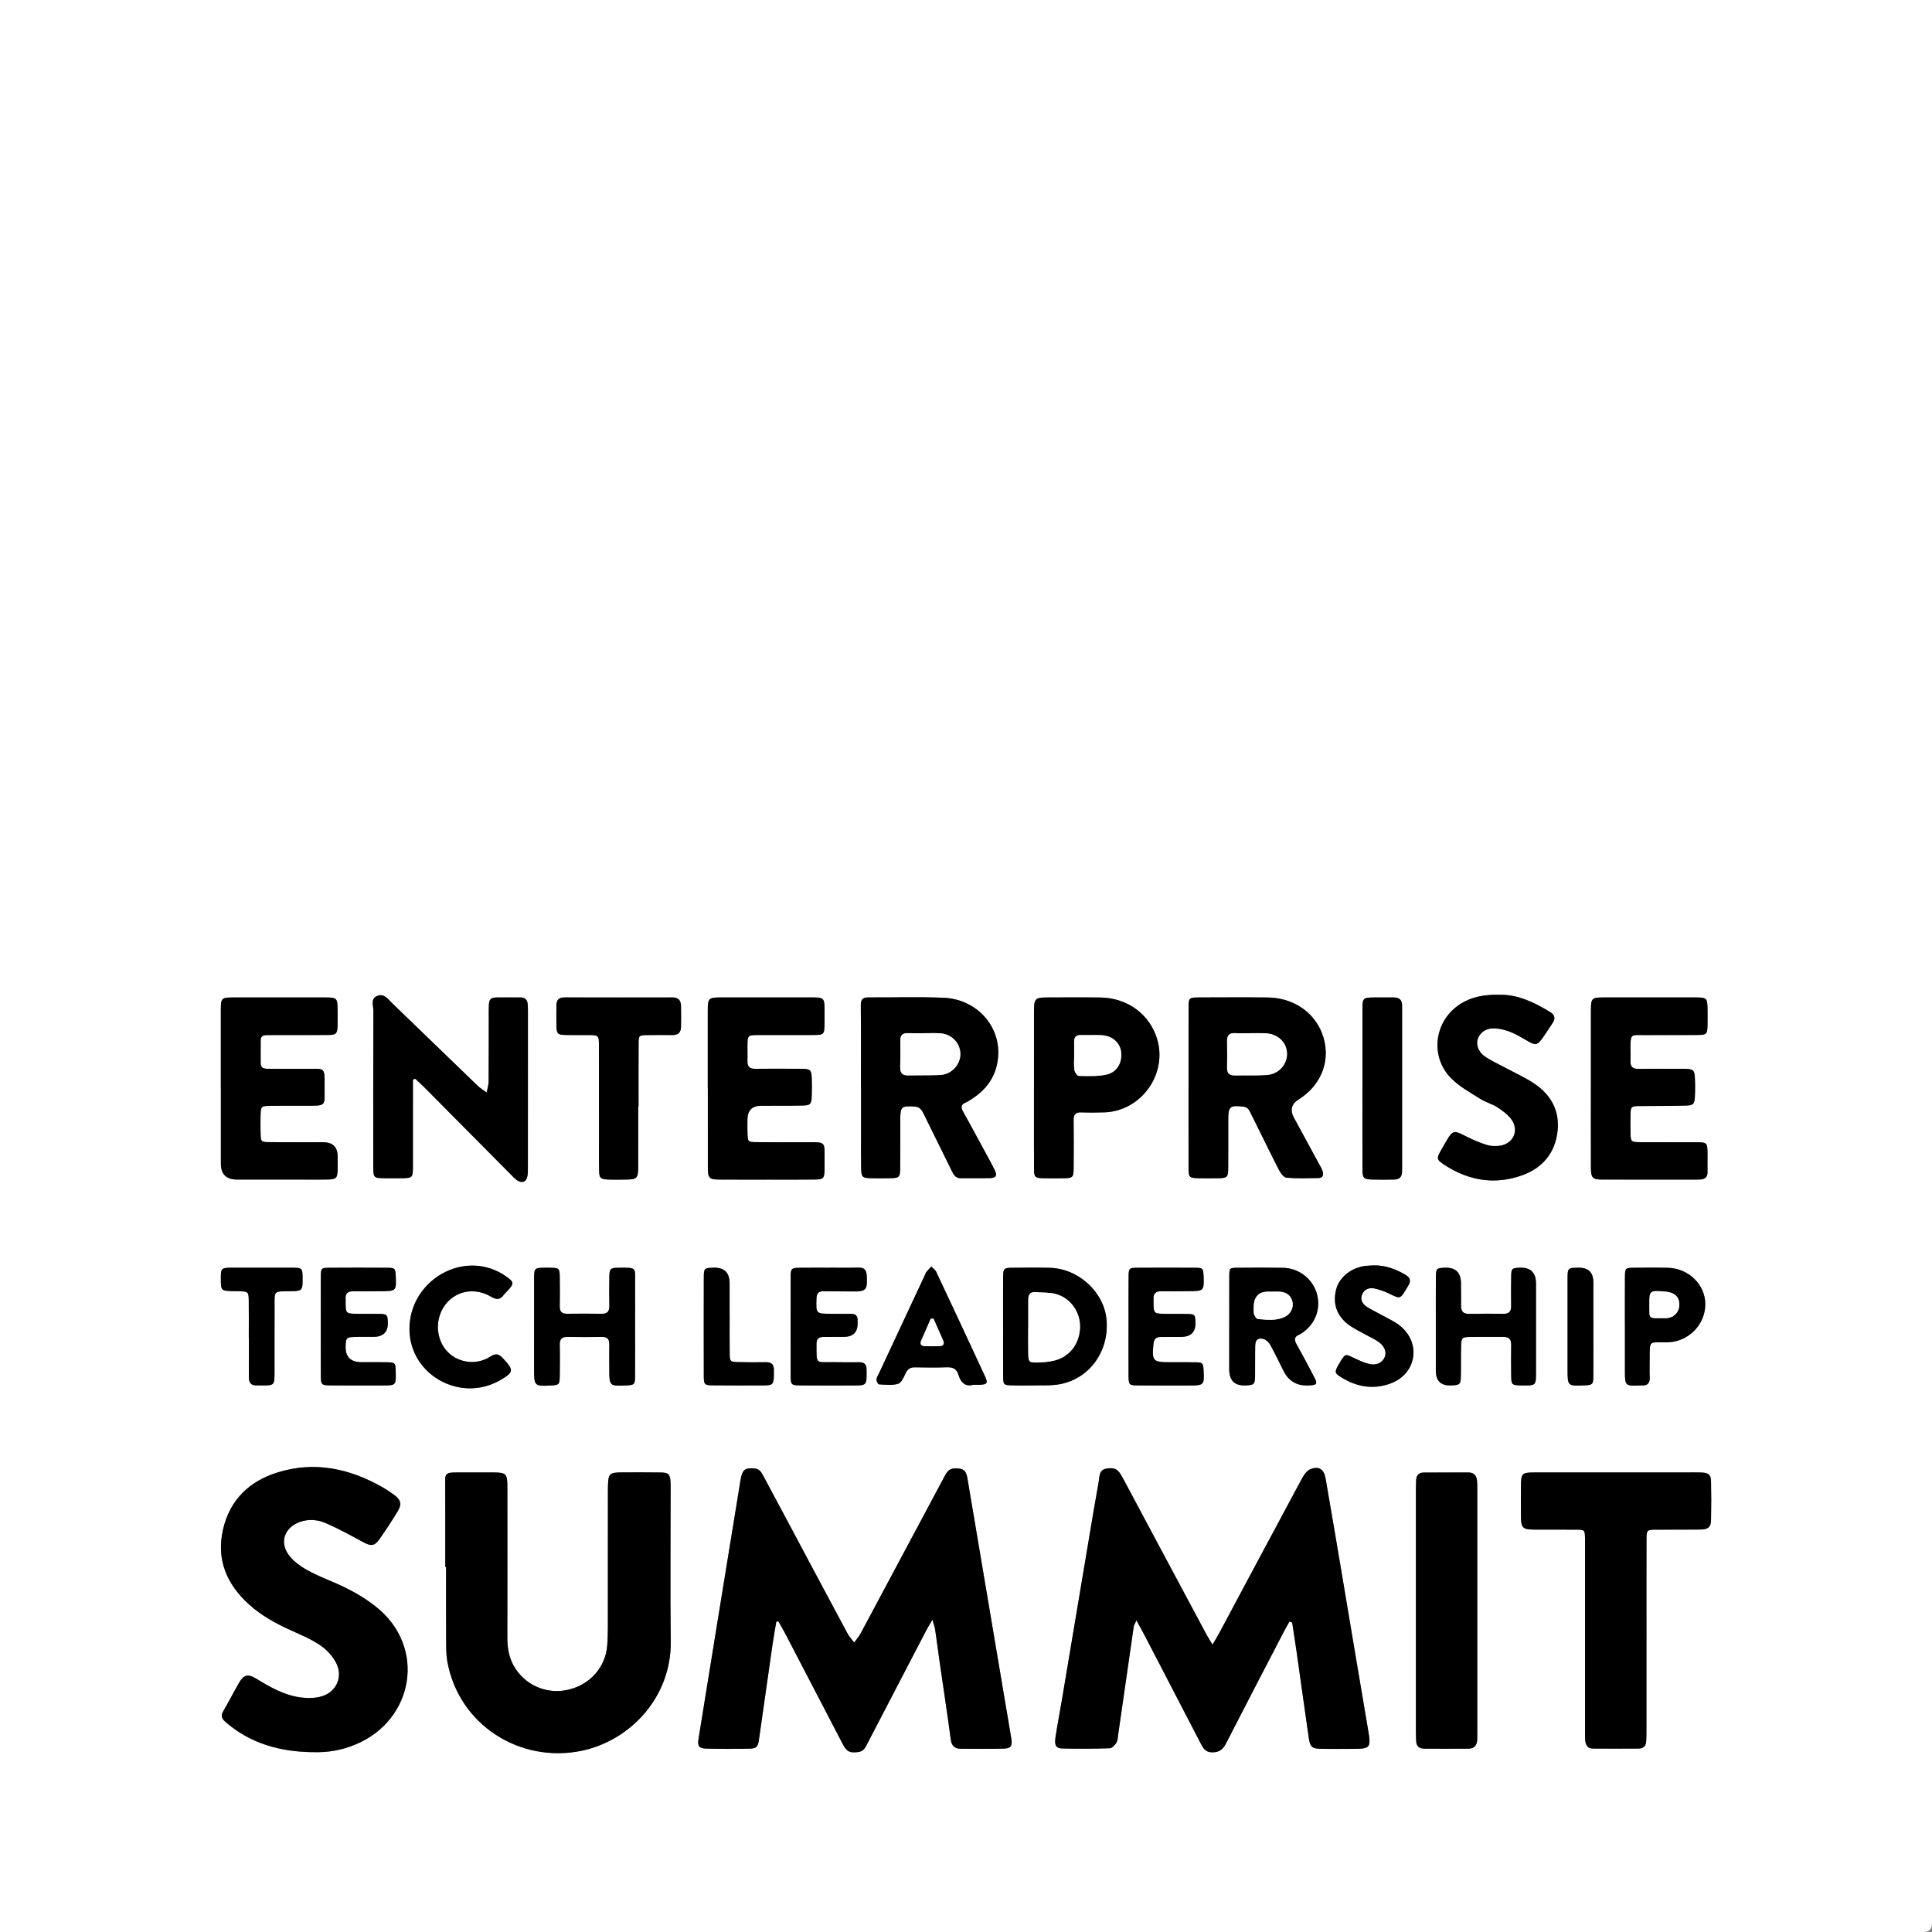 <?xml version="1.0" encoding="UTF-8"?>
<svg xmlns="http://www.w3.org/2000/svg" id="Layer_1" data-name="Layer 1" viewBox="0 0 1000 1000">
  <rect x="0" y="0" width="1000" height="1000" fill="#808080" stroke="none"/>
  <defs>
    <style>
      .cls-1, .cls-2 {
        stroke-width: 0px;
      }

      .cls-2 {
        fill: #fff;
      }
    </style>
  </defs>
  <path class="cls-2" d="M0,1000V0h1000v995.5q0,4.5-4.5,4.5H0ZM667.4,839.34c.48.15.96.29,1.45.44.79,5.24,1.61,10.48,2.36,15.73,2.08,14.66,4.1,29.34,6.22,44,.69,4.76,1.7,5.61,6.52,5.69,5.5.09,11,.02,16.5.01,8.86-.02,9.25-.65,7.73-9.57-4.53-26.57-8.94-53.16-13.42-79.74-2.85-16.9-5.68-33.8-8.64-50.69-.83-4.74-3.39-6.43-7.73-4.81-1.74.65-3.3,2.67-4.25,4.44-14.45,26.84-28.78,53.74-43.15,80.62-.92,1.72-1.97,3.38-3.39,5.79-1.32-2.19-2.28-3.67-3.11-5.22-6.15-11.44-12.27-22.9-18.39-34.36-8.32-15.57-16.63-31.15-24.95-46.72-2.46-4.6-3.97-5.39-8.12-4.86-4.31.55-3.83,4.11-4.33,6.85-1.9,10.48-3.63,20.99-5.39,31.49-4.52,26.92-9.02,53.83-13.54,80.75-1.1,6.56-2.36,13.1-3.39,19.67-.7,4.47.1,6.07,3.53,6.16,8.16.2,16.33.16,24.48-.11,1.21-.04,2.7-1.61,3.45-2.84.73-1.2.73-2.87.95-4.34,2.68-18.61,5.34-37.23,8.05-55.83.12-.83.69-1.59,1.4-3.16,1.66,3.03,2.96,5.31,4.18,7.64,9.68,18.62,19.33,37.25,29,55.88,1.23,2.38,2.34,4.61,5.73,4.74,3.69.14,5.76-1.29,7.41-4.52,9.71-18.98,19.57-37.88,29.39-56.8,1.11-2.13,2.31-4.22,3.47-6.33ZM482.62,838.34c.68,2.47,1.2,3.84,1.41,5.25.79,5.27,1.44,10.55,2.2,15.82,1.97,13.67,4.05,27.32,5.89,41.01.45,3.34,2.06,4.72,5.2,4.73,7.33.01,14.67.13,21.99-.06,3.9-.1,4.73-1.3,4.14-5.06-.96-6.08-2.03-12.14-3.06-18.21-4.9-29.04-9.79-58.08-14.69-87.13-1.66-9.84-3.3-19.69-4.98-29.53-.73-4.25-2.17-5.17-6.46-5.12-3.4.04-4.47,2.41-5.72,4.76-14.35,26.88-28.69,53.78-43.08,80.64-.91,1.69-2.22,3.17-3.34,4.74-1.15-1.54-2.53-2.95-3.43-4.63-10.63-19.81-21.19-39.66-31.78-59.5-3.92-7.35-7.84-14.69-11.78-22.03-1.02-1.91-1.96-3.74-4.64-3.96-5.07-.43-6.35.65-7.28,6.43-3.85,23.82-7.75,47.62-11.62,71.44-3.36,20.69-6.73,41.39-10.05,62.09-.61,3.78.24,4.96,4.14,5.06,7.33.19,14.66.18,21.99.03,3.88-.08,4.6-.87,5.14-4.64,2.37-16.47,4.68-32.95,7.05-49.42.56-3.9,1.29-7.78,1.94-11.66l1.04-.19c1.12,1.97,2.32,3.9,3.36,5.91,10.01,19.2,19.97,38.42,29.98,57.61,2.11,4.04,3.66,4.66,7.98,4.14,3.09-.37,3.93-2.79,5.06-4.96,10.01-19.2,19.98-38.41,29.98-57.61.89-1.72,1.91-3.36,3.4-5.95ZM230.47,811c.14,0,.27,0,.41,0,0,12.66-.04,25.33.03,37.99.02,3.66-.02,7.38.62,10.96,5.9,32.91,37.64,52.72,69.21,46.31,25.54-5.18,46.8-27.94,46.43-56.64-.34-26.66-.06-53.32-.06-79.98,0-.83,0-1.67-.05-2.5-.29-4.14-.97-4.91-5.17-4.98-6.66-.1-13.33-.05-20-.04-6.47.02-7.05.61-7.22,7.12-.05,1.83-.03,3.67-.03,5.5,0,22.5.01,44.99-.02,67.49,0,3.16-.08,6.34-.33,9.49-.88,11.01-8.51,19.87-19.46,22.71-10.81,2.81-21.86-1.42-27.97-10.62-3.26-4.91-4.29-10.33-4.27-16.14.07-26.16.04-52.32.01-78.49,0-6.23-.77-6.99-6.81-7.03-6.33-.04-12.66-.02-19,0-1.17,0-2.34,0-3.49.12-1.92.21-2.88,1.16-2.87,3.28.06,15.15.03,30.3.03,45.46ZM161.64,906.91c7.79.35,15.27-.98,22.45-3.97,30.13-12.58,36.84-50.5,10.4-71.35-6.73-5.31-14.15-9.32-22-12.65-4.74-2.02-9.55-3.98-14.02-6.51-3.12-1.77-6.18-4.08-8.46-6.82-5.67-6.84-3.06-14.92,5.3-17.86,4.7-1.66,9.38-1.1,13.65.78,6.52,2.87,12.79,6.32,19.06,9.72,3.78,2.06,5.74,2.13,8.15-1.24,3.49-4.87,6.74-9.91,9.84-15.04,2.04-3.38,1.38-5.64-1.93-8.12-2-1.49-4.09-2.88-6.26-4.11-17.07-9.68-35.07-13.52-54.23-7.56-14.75,4.59-24.74,14.37-28.19,29.65-3.53,15.62,2.05,28.44,13.74,38.88,6.4,5.72,13.83,9.76,21.62,13.26,5.15,2.31,10.44,4.55,15.06,7.7,3.29,2.24,6.36,5.56,8.17,9.1,3.63,7.09.21,14.95-7.39,17.25-3.5,1.06-7.58,1.08-11.26.57-8.39-1.18-15.65-5.36-22.79-9.72-4.28-2.61-6.45-2-8.94,2.35-2.73,4.77-5.23,9.67-8,14.41-1.46,2.5-.94,3.91,1.27,5.82,12.9,11.16,28.15,15.23,44.75,15.5ZM852.19,848.28h.02c0-17.15-.04-34.3.02-51.45.02-4.94.21-5.06,5.06-5.08,7.66-.05,15.32.05,22.98-.06,3.91-.06,5.28-1.29,5.36-4.99.15-6.66.15-13.32,0-19.98-.08-3.34-1.28-4.39-4.64-4.53-3.16-.13-6.33-.05-9.49-.05-25.81,0-51.61-.01-77.42,0-6.27,0-6.79.56-6.83,6.91-.03,5.33-.04,10.66,0,15.98.04,5.74.95,6.66,6.7,6.69,7.33.04,14.65-.03,21.98.04,4.35.04,4.37.12,4.49,4.54.04,1.33.01,2.66.01,4,0,31.97,0,63.93,0,95.9,0,1.66-.04,3.34.14,4.99.25,2.2,1.37,3.84,3.8,3.86,7.99.06,15.98.06,23.97,0,2.4-.02,3.6-1.49,3.73-3.83.09-1.66.12-3.33.13-4.99,0-15.98,0-31.97,0-47.95ZM213.74,558.78c.38-.14.76-.28,1.14-.43,1.53,1.43,3.1,2.81,4.58,4.29,14.9,15,29.78,30.03,44.68,45.03,1.17,1.18,2.31,2.46,3.68,3.35,2.47,1.6,4.62.65,5.14-2.22.29-1.62.25-3.32.26-4.98.02-26.64.02-53.28.02-79.93,0-1.33,0-2.67-.1-3.99-.18-2.33-1.31-3.69-3.83-3.62-1.5.04-3-.03-4.5-.01-13.06.18-11.77-1.89-11.84,11.59-.05,10.66.03,21.31-.07,31.97-.02,1.88-.67,3.75-1.03,5.63-1.55-1.14-3.25-2.13-4.63-3.45-14.76-14.2-29.46-28.46-44.2-42.68-2.22-2.14-4.26-5.39-7.94-3.8-3.42,1.48-1.84,5.01-1.85,7.6-.11,26.31-.07,52.62-.07,78.93,0,.67,0,1.33,0,2,.07,5.49.27,5.71,5.55,5.79,3,.04,5.99.03,8.99,0,5.71-.05,5.98-.28,5.99-5.89.03-13.32.01-26.64.01-39.96,0-1.74,0-3.48,0-5.22ZM615.19,562.53c0,1,0,2,0,3,0,12.98-.03,25.97.02,38.95.02,5.01.36,5.3,5.46,5.38,3.33.05,6.66.06,9.99,0,4.59-.09,5.04-.53,5.07-5.3.05-8.32.01-16.64.02-24.97,0-6.93.9-7.59,7.79-6.8,2.57.3,3.19,2.12,4.05,3.84,4.82,9.68,9.53,19.41,14.46,29.03.82,1.61,2.47,3.8,3.88,3.92,5.45.47,10.97.25,16.46.18,2.26-.03,2.83-1.56,2.25-3.46-.38-1.25-1.1-2.41-1.74-3.58-4.36-8.04-8.74-16.08-13.11-24.12q-3.27-6.01,2.43-9.56c12.23-7.62,17.06-21.25,12.09-34.16-4.32-11.24-15.1-18.44-28.22-18.59-11.82-.13-23.64-.05-35.45-.02-5.21.02-5.41.21-5.42,5.31-.03,13.65,0,27.3-.01,40.95ZM445.62,562.51h.06c0,7.83,0,15.66,0,23.48,0,6.33-.07,12.66.06,18.99.09,4.29.7,4.78,5.06,4.87,3.33.07,6.66.07,9.99,0,4.67-.09,5.1-.48,5.15-5.23.08-8.33.01-16.66.04-24.98.02-6.9.6-7.29,7.42-6.9,2.73.15,3.71,1.79,4.68,3.77,4.78,9.71,9.54,19.42,14.35,29.12,1.03,2.07,1.96,4.27,4.94,4.22,5-.08,10,.1,14.99-.07,3.22-.11,3.91-1.26,2.52-4.1-1.97-4.03-4.19-7.95-6.33-11.9-3.33-6.15-6.63-12.31-10.06-18.41-1.21-2.16-1.2-3.65,1.32-4.7,1.22-.51,2.33-1.28,3.45-2.01,8.37-5.47,13.17-13.14,13.44-23.2.41-15.46-11.92-28.35-28.3-29.02-12.97-.53-25.98-.11-38.97-.18-3.05-.02-3.91,1.28-3.88,4.28.15,13.99.07,27.98.07,41.97ZM732.87,833.62c0,20.65,0,41.3,0,61.95,0,1.83.06,3.66.12,5.49.09,2.62,1.5,4.02,4.08,4.03,7.66.05,15.32.04,22.98,0,3.1-.01,4.46-1.82,4.55-4.77.03-1,.03-2,.03-3,0-42.3,0-84.6,0-126.9,0-1.33.02-2.67-.12-3.99-.27-2.66-1.53-4.3-4.47-4.29-7.66.04-15.32,0-22.98.02-2.63,0-3.99,1.37-4.07,4-.05,1.83-.12,3.66-.12,5.49,0,20.65,0,41.3,0,61.95ZM823.45,563.15c0,13.82-.03,27.64.02,41.46.02,5.01.89,5.92,5.77,5.93,16.32.05,32.63.02,48.95.02.67,0,1.33-.01,2-.06,2.34-.18,3.67-1.28,3.62-3.8-.05-3,.03-5.99.01-8.99-.03-6.45-.04-6.47-6.36-6.48-9.49-.02-18.98.03-28.47-.03-4.84-.03-4.95-.2-5.04-5.14-.05-2.66-.03-5.33,0-7.99.05-5.57.06-5.55,5.54-5.58,7.66-.05,15.32-.04,22.97-.23,4.01-.1,4.64-.77,4.82-4.73.15-3.32.16-6.67-.03-9.98-.21-3.6-.93-4.15-4.65-4.31-1.33-.06-2.66-.02-4-.02-6.83,0-13.65-.08-20.48.04-2.97.05-4.32-1.1-4.18-4.09.09-1.99,0-3.99,0-5.99,0-8.41.1-7.39,7.26-7.42,9.16-.05,18.31.03,27.47-.04,4.69-.03,5.05-.46,5.15-5.21.06-2.66.03-5.33,0-7.99-.05-5.9-.34-6.23-6.25-6.24-15.82-.03-31.63-.02-47.45,0-6.28,0-6.65.4-6.66,6.92-.02,13.32,0,26.64,0,39.96ZM366.35,563.2c0,13.82-.03,27.65.01,41.47.02,5.06.75,5.81,5.77,5.85,8.66.07,17.32.03,25.98.03,7.83,0,15.66.06,23.48-.04,4.65-.06,5.08-.6,5.17-5.25.03-1.5.01-3,0-4.5-.04-10.1.91-9.59-9.35-9.56-8.66.03-17.32.04-25.98-.04-4.27-.04-4.44-.28-4.57-4.6-.07-2.33-.03-4.66-.02-7q.02-7.18,7.06-7.24c7.16-.04,14.33.04,21.49-.11,4.03-.08,4.58-.72,4.73-4.75.12-3.16.12-6.33,0-9.49-.16-4.24-.69-4.66-5.14-4.78-1.33-.03-2.66,0-4-.01-6.66,0-13.33-.09-19.99.02-3.01.05-4.26-1.18-4.14-4.14.1-2.49-.02-5,0-7.49.05-5.81.06-5.84,5.81-5.85,9.33-.02,18.65,0,27.98-.02,5.94-.02,6.06-.16,6.1-6.28.02-2.33.02-4.66,0-7-.05-5.8-.39-6.16-6.31-6.17-15.66-.02-31.31-.02-46.97,0-6.79,0-7.14.33-7.15,6.96-.02,13.32,0,26.65,0,39.97ZM114.31,563.39c0,12.99,0,25.98,0,38.97q0,8.18,8.44,8.19c11.49,0,22.98,0,34.47,0,4.16,0,8.33.08,12.49-.03,4.29-.11,4.92-.8,5.02-4.96.06-2.33.02-4.66.01-6.99q0-7.34-7.57-7.35c-9.33,0-18.65.04-27.98-.04-3.96-.03-4.22-.34-4.33-4.3-.09-3.33-.09-6.66,0-9.99.11-4.13.35-4.42,4.71-4.5,5.99-.12,11.99-.05,17.98-.06,12.08-.01,10.31.49,10.43-10.52.11-9.77-.08-8.51-8.8-8.57-6.83-.05-13.66-.02-20.48-.02-1.98,0-3.77-.3-3.79-2.84-.03-3.99-.01-7.99,0-11.99.01-1.91,1.16-2.6,2.91-2.6,1.33,0,2.66-.04,4-.04,9.33,0,18.65.04,27.98-.03,4.25-.03,4.8-.65,4.9-4.98.06-2.83.04-5.66,0-8.49-.06-5.53-.45-5.95-6.08-5.96-15.99-.03-31.97-.02-47.96,0-6.07,0-6.38.34-6.38,6.64-.02,13.49,0,26.98,0,40.47ZM535.19,563.19c0,3.5,0,6.99,0,10.49,0,10.49-.04,20.98.03,31.47.03,4.12.52,4.57,4.62,4.7,3.33.1,6.66.06,9.99.02,5.67-.05,5.87-.25,5.9-5.99.03-7.99.1-15.98-.02-23.97-.04-2.95.91-4.27,4-4.15,3.99.16,7.99.12,11.98-.01,18.85-.63,32.56-19.56,27.33-37.66-3.76-13-15.32-21.6-29.56-21.79-9.16-.12-18.31-.05-27.47-.02-6.15.02-6.78.66-6.79,6.95-.03,13.32,0,26.64-.01,39.96ZM776.11,514.9c-7.81-.11-13.35,1.05-18.26,3.64-15.1,7.95-18.62,27.65-6.61,39.72,4.25,4.27,9.83,7.27,14.99,10.55,2.79,1.77,6.17,2.61,8.93,4.42,2.73,1.79,5.57,3.88,7.37,6.51,3.88,5.68.52,12.49-6.34,13.33-2.26.28-4.75.18-6.89-.51-3.77-1.22-7.47-2.8-10.99-4.63-5.71-2.97-6.44-2.88-9.74,2.79-.84,1.44-1.65,2.89-2.48,4.33-2.64,4.59-2.72,5.12,1.71,8.01,12.62,8.2,26.31,10.38,40.49,5.13,10.25-3.79,16.67-11.5,17.9-22.67,1.15-10.41-3.26-18.6-11.66-24.36-5.03-3.45-10.73-5.94-16.12-8.87-3.35-1.82-6.9-3.37-10-5.56-3.51-2.48-4.69-6.58-3.22-9.68,1.7-3.6,5-4.95,8.66-4.74,2.77.16,5.61.88,8.19,1.94,3.21,1.32,6.2,3.19,9.24,4.92,3.29,1.87,4.39,1.81,6.67-1.22,2-2.66,3.7-5.53,5.59-8.27,1.65-2.4,1.34-4.27-1.19-5.83-8.33-5.12-17-9.17-26.23-8.92ZM330.34,572.71c.06,0,.13,0,.19,0,0-10.82-.04-21.64.02-32.46.03-4.36.16-4.43,4.55-4.5,4.33-.07,8.66-.07,12.99-.02,2.9.04,4.37-1.36,4.42-4.19.06-3.66.07-7.33-.01-10.99-.06-2.74-1.38-4.3-4.34-4.29-18.65.03-37.29.04-55.94-.01-2.99,0-4.23,1.38-4.21,4.25.03,3.5-.09,6.99.01,10.49.12,4.07.68,4.62,4.68,4.71,3.83.09,7.66,0,11.49.03,5.78.03,5.83.04,5.84,5.84.03,16.32.02,32.63.03,48.95,0,5.16-.07,10.32.05,15.48.08,3.71.71,4.33,4.42,4.5,3.16.14,6.33.08,9.49.04,5.62-.07,6.28-.67,6.32-6.38.07-10.49.02-20.98.02-31.47ZM519.2,686.71c0,8.65-.05,17.3.02,25.95.03,3.96.35,4.26,4.28,4.39,3.66.12,7.32.12,10.98.03,4.82-.12,9.75.24,14.42-.7,15.31-3.06,25.24-17.22,23.83-33.28-1.26-14.36-14.52-26.54-29.42-26.9-6.32-.15-12.64-.08-18.97-.03-4.86.04-5.11.28-5.14,5.07-.05,8.48-.01,16.97,0,25.45ZM328.73,686.88c0-7.33.04-14.66-.01-22-.07-9.04,1.46-8.81-9.04-8.68-3.72.05-4.21.61-4.28,4.48-.09,5-.13,10,0,15,.07,2.87-.82,4.38-3.94,4.33-6-.1-12-.08-18-.01-2.81.03-3.79-1.27-3.73-3.98.12-4.83.05-9.66.01-14.5-.04-5.16-.18-5.27-5.38-5.35-.67-.01-1.33,0-2,0-5.75.05-5.9.14-5.91,5.89-.03,15.5-.02,30.99-.02,46.49,0,8.86.21,9.07,8.87,8.56,4.09-.24,4.38-.5,4.43-4.84.06-5.33.13-10.67-.01-16-.08-2.91.87-4.34,3.95-4.29,6,.1,12,.09,18,0,2.88-.04,3.76,1.35,3.7,4-.09,4.33,0,8.66,0,13,0,8.38.19,8.55,8.79,8.12,4.16-.21,4.52-.49,4.55-4.72.06-8.5.02-17,.02-25.5ZM705.19,563c0,14.17-.03,28.33.02,42.5.02,4.25.7,4.93,4.94,5.05,3.83.11,7.67.05,11.5,0,2.58-.04,4.03-1.33,4.05-4.01,0-1,.03-2,.03-3,0-26.83,0-53.66,0-80.49,0-.83-.02-1.67-.01-2.5.03-2.9-1.42-4.27-4.3-4.25-3.5.02-7-.04-10.5,0-5.29.06-5.7.44-5.72,5.72-.04,13.67-.01,27.33,0,41ZM636.26,686.34c0,7.5,0,15,0,22.5q0,8.62,8.54,8.24c4.36-.19,4.77-.56,4.83-5.03.07-5.17-.05-10.33.07-15.5.07-3.13,1.48-4.32,4.43-3.45,1.35.4,2.7,1.8,3.42,3.1,2.42,4.37,4.57,8.88,6.8,13.35q3.95,7.92,12.87,7.55c.33-.01.67,0,1-.03,3.39-.32,3.78-.9,2.16-4.03-2.99-5.77-6.03-11.51-9.22-17.17-1.31-2.33-1.4-3.98,1.35-5.09.61-.25,1.17-.65,1.71-1.03,6.89-4.82,9.7-12.9,7.22-20.71-2.35-7.39-9.33-12.69-17.3-12.83-7.83-.14-15.67-.1-23.5-.03-4.28.04-4.34.14-4.36,4.65-.04,8.5-.01,17-.01,25.5ZM743.18,686.03c0,7.83,0,15.66,0,23.48q0,7.78,7.68,7.58c4.8-.13,5.18-.42,5.28-5.1.1-5.16-.03-10.33.12-15.49.11-3.97.55-4.41,4.3-4.48,5.83-.11,11.66.03,17.49-.05,2.97-.04,4.19,1.26,4.13,4.21-.1,5.33-.06,10.66.01,15.99.06,4.54.31,4.75,4.81,4.93.5.02,1,.01,1.5.02,6.33.01,6.52-.13,6.53-6.31.02-15.49,0-30.98,0-46.47q0-8.57-8.54-8.17c-3.91.18-4.23.42-4.3,4.37-.09,5.16-.1,10.33-.03,15.49.04,2.7-1.05,4.01-3.82,3.99-6-.04-11.99-.08-17.99.03-3.06.06-4.16-1.39-4.12-4.24.04-3.83-.02-7.66-.03-11.49q-.02-8.38-8.14-8.15c-4.48.13-4.82.39-4.85,4.88-.06,8.33-.02,16.66-.02,24.98ZM429.34,656.16c-5.16,0-10.32-.06-15.48.02-4.19.07-4.58.42-4.59,4.63-.05,17.14-.05,34.28,0,51.42.01,4.44.33,4.79,4.91,4.84,9.49.09,18.97.07,28.46.03,5.6-.02,5.92-.41,5.93-5.98,0-.83-.03-1.66-.03-2.5,0-2.5-1.3-3.56-3.76-3.54-4.49.04-8.99.04-13.48-.04-9.28-.15-8.67,1.56-8.65-9.55,0-2.63,1.28-3.53,3.69-3.51,3.49.02,6.99-.02,10.48-.04q7.41-.03,7.09-7.58c-.01-.33-.04-.67-.02-1,.1-2.3-1.02-3.33-3.3-3.32-3.49.03-6.99-.03-10.48-.04-7.8-.03-7.72-.06-7.49-7.77.08-2.74,1.01-3.95,3.76-3.9,4.82.09,9.65.03,14.48.11,7.54.12,8.22-.67,7.78-8.27-.17-2.96-1.34-4.15-4.29-4.07-4.99.12-9.98.03-14.98.04ZM584.13,686.72c0,8.5-.04,16.99.02,25.49.03,4.55.27,4.81,4.86,4.86,8.83.09,17.66.05,26.49.04,7.71,0,7.91-.24,7.47-7.84-.22-3.87-.4-4.1-4.5-4.17-4.33-.08-8.66-.03-13-.03-8.73,0-9.27-.68-8.43-9.43.24-2.45,1.19-3.67,3.69-3.65,3.5.02,7-.03,10.5-.03q7.87-.02,7.55-7.65c-.16-3.9-.33-4.14-4.41-4.24-4.16-.1-8.33.03-12.49-.07-4.36-.1-4.71-.53-4.82-5.02-.02-.83.07-1.67.01-2.5-.2-3,1.25-4.2,4.17-4.16,4.83.07,9.66,0,14.49-.04,7.33-.04,7.56-.29,7.25-7.68-.18-4.2-.32-4.42-4.72-4.44-9.83-.05-19.66-.05-29.49.01-4.33.03-4.56.24-4.6,4.53-.08,8.66-.02,17.33-.03,25.99ZM166.04,686.4c0,8.5-.04,16.99.02,25.49.03,4.87.28,5.15,5.07,5.19,8.99.08,17.99.05,26.98.03,6.86-.02,6.86-.04,6.72-7.04-.09-4.78-.2-4.91-5.2-4.98-4.16-.05-8.33-.01-12.49-.02q-8.64,0-8.25-8.57c.18-3.94.46-4.33,4.3-4.48,3.33-.13,6.66-.05,9.99-.06q7.89-.03,7.55-7.68c-.17-3.83-.4-4.11-4.47-4.21-4-.09-8,.01-11.99-.05-5.09-.08-5.32-.35-5.38-5.42,0-.67.06-1.34,0-2-.27-2.95,1.01-4.3,4.01-4.25,4.83.07,9.66-.01,14.49-.03,7.68-.03,7.81-.17,7.44-7.91-.19-3.88-.4-4.2-4.43-4.22-9.99-.07-19.99-.07-29.98,0-4.16.03-4.33.23-4.36,4.72-.06,8.49-.02,16.99-.03,25.49ZM211.94,687.94c.07,23.58,26.26,38.35,46.9,26.44,7.18-4.14,7.22-5.14,1.57-11.24-2.16-2.33-3.68-2.88-6.64-.97-6.51,4.21-14.77,3.52-20.56-1.07-5.62-4.46-7.97-12.65-5.71-19.93,3.57-11.5,15.94-16.31,26.62-10.03,2.94,1.73,4.78,1.65,6.69-1.01.48-.67,1.13-1.22,1.7-1.83,3.78-4.05,3.72-4.67-.94-7.9-1.09-.76-2.25-1.44-3.43-2.05-20.86-10.58-46.27,5.7-46.2,29.58ZM503.63,716.78c1.65,0,2.65.05,3.65,0,3.65-.2,4.17-.89,2.61-4.25-8.38-18.11-16.82-36.19-25.32-54.24-.5-1.07-1.69-1.82-2.56-2.71-.86.94-1.75,1.85-2.56,2.83-.31.37-.42.9-.63,1.35-7.95,17.02-15.91,34.04-23.86,51.07-.49,1.05-1.25,2.12-1.3,3.2-.04.86.77,2.49,1.28,2.52,3.3.18,6.81.63,9.87-.27,1.69-.5,2.95-3.32,3.87-5.34,1.05-2.3,2.45-3.25,4.96-3.2,5.49.12,10.99.18,16.47-.03,3.12-.12,5.12.89,5.99,3.92,1.19,4.14,3.7,6.22,7.52,5.17ZM841.05,686.51c0,7.66,0,15.31,0,22.97,0,7.92.08,7.98,8.16,7.62.17,0,.33-.02.5-.01,2.89.16,4.31-1.02,4.18-4.08-.14-3.32-.02-6.66-.02-9.99.02-9.36-.31-8.15,7.94-8.25.5,0,1,0,1.5-.01,10.68-.34,19.31-9.11,19.34-19.65.03-10.14-8.61-18.64-19.37-18.9-5.82-.14-11.65-.08-17.48-.02-4.59.05-4.71.17-4.74,4.85-.05,8.49-.02,16.98-.02,25.47ZM711.04,654.95c-1.33.08-2.66.1-3.99.23-7.36.77-13.84,5.73-15.48,12.28-1.83,7.34.33,13.59,6.37,18.13,2.89,2.18,6.28,3.69,9.46,5.49,2.16,1.23,4.5,2.22,6.47,3.7,3.03,2.29,3.91,5.29,2.78,7.83-1.22,2.74-4.37,4.28-8.07,3.33-2.86-.73-5.62-2.02-8.3-3.31-3.82-1.84-3.96-1.89-6.28,1.75-.45.7-.88,1.41-1.28,2.14-1.99,3.63-1.99,4.19,1.57,6.4,7.91,4.92,16.45,6.38,25.31,3.19,13.52-4.87,16.22-20.82,5.08-29.88-2.67-2.17-5.94-3.59-8.97-5.3-2.74-1.55-5.63-2.86-8.27-4.56-2.28-1.46-3.53-3.76-2.39-6.45,1.11-2.63,3.64-3.58,6.23-3.06,2.72.55,5.42,1.55,7.92,2.77,5.5,2.69,5.56,2.76,8.79-2.64.34-.57.65-1.16,1-1.73,1.46-2.31.87-4.03-1.43-5.39-5.1-3.02-10.49-5.01-16.52-4.95ZM128.77,692.43h.06c0,6.82.04,13.64-.02,20.45-.02,2.92,1.28,4.31,4.2,4.2,1-.04,1.99.04,2.99.03,5.86-.04,6.07-.22,6.09-6.28.04-11.31-.03-22.62.03-33.92.05-9.06-.91-8.46,8.18-8.58,6.11-.08,6.37-.38,6.32-6.63-.05-5.36-.17-5.52-5.71-5.54-10.14-.03-20.29-.03-30.43,0-6.09.02-6.19.15-6.17,6.09.02,5.64.27,5.9,5.86,6.03,1.33.03,2.66-.01,3.99.05,4.23.2,4.52.39,4.59,4.64.09,6.48.02,12.97.02,19.46ZM377.66,680.7h-.01c0-4.99,0-9.98,0-14.96,0-.5,0-1,0-1.5q-.01-8.28-8.21-8.08c-4.89.12-5.14.28-5.15,5.07-.04,16.96-.04,33.92,0,50.88.01,4.55.31,4.9,4.78,4.94,8.81.09,17.63.08,26.44.03,4.4-.03,4.89-.57,5.05-4.83.04-1-.04-2,0-2.99.13-2.9-1.13-4.25-4.14-4.19-4.82.1-9.65.07-14.46-.05-3.95-.1-4.22-.37-4.27-4.37-.08-6.65-.02-13.3-.02-19.95ZM824.73,686.72c0-7.66,0-15.31,0-22.97q0-7.68-7.66-7.59c-5.52.06-5.68.17-5.69,5.57-.03,15.81-.01,31.62,0,47.43,0,8.16.11,8.26,8.45,7.92,4.5-.18,4.86-.46,4.89-4.91.06-8.49.02-16.98.02-25.46Z"></path>
  <path class="cls-1" d="M667.4,839.34c-1.16,2.11-2.36,4.19-3.47,6.33-9.82,18.92-19.68,37.82-29.39,56.8-1.65,3.23-3.72,4.66-7.41,4.52-3.39-.13-4.5-2.36-5.73-4.74-9.67-18.63-19.33-37.26-29-55.88-1.21-2.33-2.52-4.61-4.18-7.64-.71,1.57-1.28,2.33-1.4,3.16-2.71,18.61-5.36,37.22-8.05,55.83-.21,1.48-.22,3.14-.95,4.34-.75,1.23-2.24,2.8-3.45,2.84-8.16.27-16.33.31-24.48.11-3.43-.09-4.23-1.68-3.53-6.16,1.03-6.57,2.29-13.11,3.39-19.67,4.53-26.91,9.02-53.83,13.54-80.75,1.76-10.5,3.49-21.01,5.39-31.49.5-2.74.02-6.31,4.33-6.85,4.16-.53,5.66.26,8.12,4.86,8.32,15.57,16.63,31.15,24.95,46.72,6.12,11.46,12.25,22.91,18.39,34.36.83,1.55,1.8,3.02,3.11,5.22,1.42-2.41,2.47-4.07,3.39-5.79,14.37-26.88,28.71-53.78,43.15-80.62.95-1.77,2.51-3.79,4.25-4.44,4.34-1.63,6.9.07,7.73,4.81,2.95,16.88,5.79,33.78,8.64,50.69,4.48,26.58,8.89,53.17,13.42,79.74,1.52,8.92,1.13,9.55-7.73,9.57-5.5.01-11,.08-16.5-.01-4.82-.08-5.84-.93-6.52-5.69-2.12-14.66-4.14-29.33-6.22-44-.75-5.25-1.57-10.49-2.36-15.73-.48-.15-.96-.29-1.45-.44Z"></path>
  <path class="cls-1" d="M482.62,838.34c-1.48,2.59-2.5,4.24-3.4,5.95-10,19.2-19.97,38.41-29.98,57.61-1.13,2.17-1.97,4.59-5.06,4.96-4.32.52-5.88-.1-7.98-4.14-10.01-19.2-19.98-38.41-29.98-57.61-1.05-2.01-2.24-3.94-3.36-5.91l-1.04.19c-.65,3.89-1.38,7.76-1.94,11.66-2.37,16.47-4.69,32.95-7.05,49.42-.54,3.77-1.26,4.56-5.14,4.64-7.33.14-14.67.15-21.99-.03-3.9-.1-4.75-1.28-4.14-5.06,3.32-20.7,6.69-41.39,10.05-62.09,3.87-23.81,7.77-47.62,11.62-71.44.93-5.78,2.21-6.85,7.28-6.43,2.68.23,3.62,2.06,4.64,3.96,3.94,7.34,7.86,14.68,11.78,22.03,10.58,19.84,21.14,39.69,31.78,59.5.9,1.67,2.28,3.09,3.43,4.63,1.12-1.58,2.43-3.05,3.34-4.74,14.39-26.87,28.73-53.76,43.08-80.64,1.25-2.35,2.32-4.72,5.72-4.76,4.28-.05,5.73.87,6.46,5.12,1.68,9.84,3.32,19.69,4.98,29.53,4.9,29.04,9.79,58.08,14.69,87.13,1.02,6.07,2.09,12.13,3.06,18.21.6,3.77-.23,4.96-4.14,5.06-7.33.19-14.66.07-21.99.06-3.13,0-4.75-1.39-5.2-4.73-1.84-13.69-3.92-27.34-5.89-41.01-.76-5.27-1.41-10.56-2.2-15.82-.21-1.41-.74-2.78-1.41-5.25Z"></path>
  <path class="cls-1" d="M230.47,811c0-15.15.03-30.3-.03-45.46,0-2.13.95-3.08,2.87-3.28,1.16-.12,2.33-.12,3.49-.12,6.33,0,12.66-.03,19,0,6.04.04,6.81.8,6.81,7.03.02,26.16.05,52.32-.01,78.49-.02,5.81,1.01,11.23,4.27,16.14,6.11,9.2,17.16,13.43,27.97,10.62,10.95-2.84,18.58-11.7,19.46-22.71.25-3.15.32-6.32.33-9.49.03-22.5.01-44.99.02-67.49,0-1.83-.02-3.67.03-5.5.16-6.51.75-7.1,7.22-7.12,6.67-.02,13.33-.07,20,.04,4.2.07,4.88.83,5.17,4.98.06.83.05,1.67.05,2.5,0,26.66-.28,53.33.06,79.98.37,28.7-20.89,51.46-46.43,56.64-31.58,6.41-63.32-13.39-69.21-46.31-.64-3.58-.6-7.3-.62-10.96-.07-12.66-.03-25.33-.03-37.99-.14,0-.27,0-.41,0Z"></path>
  <path class="cls-1" d="M161.64,906.91c-16.6-.27-31.85-4.34-44.75-15.5-2.21-1.91-2.73-3.32-1.27-5.82,2.77-4.74,5.27-9.64,8-14.41,2.49-4.35,4.66-4.96,8.94-2.35,7.14,4.36,14.4,8.54,22.79,9.72,3.68.52,7.75.5,11.26-.57,7.6-2.31,11.03-10.16,7.39-17.25-1.81-3.53-4.87-6.85-8.17-9.1-4.63-3.15-9.91-5.39-15.06-7.7-7.79-3.5-15.22-7.54-21.62-13.26-11.69-10.44-17.27-23.26-13.74-38.88,3.45-15.27,13.44-25.05,28.19-29.65,19.16-5.96,37.16-2.12,54.23,7.56,2.17,1.23,4.26,2.62,6.26,4.11,3.31,2.47,3.97,4.73,1.93,8.12-3.09,5.13-6.35,10.17-9.84,15.04-2.42,3.37-4.37,3.3-8.15,1.24-6.27-3.4-12.54-6.85-19.06-9.72-4.27-1.88-8.95-2.44-13.65-.78-8.36,2.94-10.97,11.02-5.3,17.86,2.27,2.74,5.34,5.05,8.46,6.82,4.47,2.53,9.27,4.5,14.02,6.51,7.85,3.34,15.27,7.34,22,12.65,26.44,20.86,19.73,58.77-10.4,71.35-7.18,3-14.66,4.33-22.45,3.97Z"></path>
  <path class="cls-1" d="M852.19,848.28c0,15.98,0,31.97,0,47.95,0,1.66-.04,3.33-.13,4.99-.13,2.34-1.33,3.81-3.73,3.83-7.99.06-15.98.05-23.97,0-2.43-.02-3.55-1.65-3.8-3.86-.19-1.65-.14-3.32-.14-4.99,0-31.97,0-63.93,0-95.9,0-1.33.03-2.66-.01-4-.12-4.42-.14-4.51-4.49-4.54-7.33-.06-14.65,0-21.98-.04-5.75-.03-6.66-.95-6.7-6.69-.04-5.33-.03-10.66,0-15.98.04-6.35.56-6.9,6.83-6.91,25.81-.02,51.61,0,77.42,0,3.16,0,6.33-.08,9.49.05,3.36.14,4.56,1.2,4.64,4.53.15,6.66.15,13.32,0,19.98-.08,3.7-1.45,4.93-5.36,4.99-7.66.11-15.32.01-22.98.06-4.85.03-5.04.14-5.06,5.08-.06,17.15-.02,34.3-.02,51.45h-.02Z"></path>
  <path class="cls-1" d="M213.74,558.78c0,1.74,0,3.48,0,5.22,0,13.32.02,26.64-.01,39.96-.01,5.61-.28,5.84-5.99,5.89-3,.02-5.99.04-8.99,0-5.28-.07-5.48-.3-5.55-5.79,0-.67,0-1.33,0-2,0-26.31-.04-52.62.07-78.93.01-2.59-1.57-6.12,1.85-7.6,3.68-1.59,5.72,1.66,7.94,3.8,14.74,14.22,29.44,28.48,44.2,42.68,1.38,1.32,3.08,2.31,4.63,3.45.36-1.88,1.01-3.75,1.03-5.63.11-10.66.02-21.31.07-31.97.07-13.48-1.22-11.41,11.84-11.59,1.5-.02,3,.05,4.5.01,2.51-.07,3.65,1.29,3.83,3.62.1,1.33.1,2.66.1,3.99,0,26.64,0,53.28-.02,79.93,0,1.66.04,3.36-.26,4.98-.52,2.87-2.67,3.82-5.14,2.22-1.37-.89-2.51-2.17-3.68-3.35-14.9-15.01-29.78-30.03-44.68-45.03-1.47-1.48-3.05-2.86-4.58-4.29-.38.14-.76.28-1.14.43Z"></path>
  <path class="cls-1" d="M615.19,562.53c0-13.65-.02-27.3.01-40.95.01-5.1.21-5.29,5.42-5.31,11.82-.03,23.64-.11,35.45.02,13.12.14,23.89,7.34,28.22,18.59,4.96,12.91.14,26.54-12.09,34.16q-5.69,3.54-2.43,9.56c4.37,8.04,8.75,16.07,13.11,24.12.63,1.17,1.35,2.33,1.74,3.58.58,1.9.01,3.43-2.25,3.46-5.49.07-11,.29-16.46-.18-1.42-.12-3.06-2.32-3.88-3.92-4.93-9.62-9.63-19.36-14.46-29.03-.86-1.73-1.49-3.55-4.05-3.84-6.88-.79-7.78-.13-7.79,6.8,0,8.32.03,16.65-.02,24.97-.03,4.77-.47,5.2-5.07,5.3-3.33.07-6.66.06-9.99,0-5.1-.07-5.44-.37-5.46-5.38-.04-12.98-.02-25.97-.02-38.95,0-1,0-2,0-3ZM647.7,534.78h0c-2.82.01-5.65.14-8.46-.02-3.08-.18-4.15,1.28-4.11,4.14.06,4.65.08,9.3,0,13.94-.04,2.79,1.32,3.85,3.96,3.8,5.48-.09,10.97.13,16.42-.2,6.38-.39,10.94-5.57,10.62-11.51-.31-5.73-5.05-9.94-11.47-10.13-2.32-.07-4.65-.01-6.97-.01Z"></path>
  <path class="cls-1" d="M445.62,562.51c0-13.99.08-27.98-.07-41.97-.03-3,.82-4.3,3.88-4.28,12.99.07,26-.35,38.97.18,16.38.67,28.71,13.57,28.3,29.02-.27,10.06-5.06,17.73-13.44,23.2-1.11.73-2.23,1.5-3.45,2.01-2.53,1.05-2.54,2.54-1.32,4.7,3.42,6.1,6.73,12.26,10.06,18.41,2.14,3.95,4.35,7.87,6.33,11.9,1.39,2.85.71,4-2.52,4.1-4.99.17-9.99-.01-14.99.07-2.98.05-3.92-2.15-4.94-4.22-4.81-9.69-9.57-19.41-14.35-29.12-.97-1.98-1.95-3.62-4.68-3.77-6.82-.39-7.41,0-7.42,6.9-.02,8.33.04,16.66-.04,24.98-.04,4.75-.48,5.13-5.15,5.23-3.33.06-6.66.07-9.99,0-4.36-.09-4.97-.59-5.06-4.87-.13-6.33-.06-12.66-.06-18.99,0-7.83,0-15.66,0-23.48h-.06ZM478.44,534.78c-2.83,0-5.66.09-8.48-.02-2.72-.11-3.99,1.04-3.97,3.79.05,4.65.09,9.31-.04,13.96-.08,3.02,1.26,4.19,4.17,4.12,5.48-.12,10.97.02,16.45-.21,5.93-.25,10.68-5.46,10.5-11.15-.18-5.64-4.72-10.16-10.66-10.46-2.65-.13-5.32-.02-7.98-.03Z"></path>
  <path class="cls-1" d="M732.87,833.62c0-20.65,0-41.3,0-61.95,0-1.83.07-3.66.12-5.49.08-2.63,1.44-3.99,4.07-4,7.66-.02,15.32.02,22.98-.02,2.94-.01,4.2,1.63,4.47,4.29.13,1.32.12,2.66.12,3.99,0,42.3,0,84.6,0,126.9,0,1,0,2-.03,3-.08,2.95-1.45,4.75-4.55,4.77-7.66.04-15.32.04-22.98,0-2.58-.02-4-1.41-4.08-4.03-.06-1.83-.12-3.66-.12-5.49,0-20.65,0-41.3,0-61.95Z"></path>
  <path class="cls-1" d="M823.45,563.15c0-13.32-.01-26.64,0-39.96,0-6.53.38-6.92,6.66-6.92,15.82-.02,31.63-.02,47.45,0,5.91.01,6.2.34,6.25,6.24.02,2.66.05,5.33,0,7.99-.1,4.75-.46,5.17-5.15,5.21-9.16.06-18.31-.01-27.47.04-7.16.04-7.26-.98-7.26,7.42,0,2,.09,4,0,5.99-.14,2.99,1.22,4.14,4.18,4.09,6.82-.12,13.65-.04,20.48-.04,1.33,0,2.67-.04,4,.02,3.73.16,4.45.71,4.65,4.31.19,3.32.18,6.66.03,9.98-.18,3.96-.81,4.63-4.82,4.73-7.65.19-15.31.18-22.97.23-5.47.03-5.49.01-5.54,5.58-.03,2.66-.04,5.33,0,7.99.09,4.94.21,5.11,5.04,5.14,9.49.05,18.98,0,28.47.03,6.31.01,6.32.03,6.36,6.48.02,3-.06,5.99-.01,8.99.04,2.52-1.28,3.63-3.62,3.8-.66.05-1.33.06-2,.06-16.32,0-32.63.04-48.95-.02-4.88-.02-5.75-.92-5.77-5.93-.05-13.82-.02-27.64-.02-41.46Z"></path>
  <path class="cls-1" d="M366.35,563.2c0-13.32-.02-26.65,0-39.97,0-6.62.36-6.95,7.15-6.96,15.66,0,31.31-.02,46.97,0,5.92,0,6.26.38,6.31,6.17.02,2.33.01,4.66,0,7-.04,6.12-.16,6.26-6.1,6.28-9.33.02-18.65,0-27.98.02-5.75.01-5.76.04-5.81,5.85-.02,2.5.09,5,0,7.49-.12,2.96,1.13,4.2,4.14,4.14,6.66-.11,13.32-.03,19.99-.02,1.33,0,2.67-.02,4,.01,4.46.11,4.98.54,5.14,4.78.12,3.16.12,6.33,0,9.49-.15,4.02-.7,4.66-4.73,4.75-7.16.15-14.32.07-21.49.11q-7.04.04-7.06,7.24c0,2.33-.05,4.67.02,7,.12,4.32.3,4.56,4.57,4.6,8.66.08,17.32.07,25.98.04,10.25-.03,9.3-.54,9.35,9.56,0,1.5.02,3,0,4.5-.09,4.65-.52,5.19-5.17,5.25-7.83.1-15.66.04-23.48.04-8.66,0-17.32.04-25.98-.03-5.02-.04-5.76-.79-5.77-5.85-.04-13.82-.01-27.65-.02-41.47Z"></path>
  <path class="cls-1" d="M114.31,563.39c0-13.49-.01-26.98,0-40.47,0-6.3.32-6.63,6.38-6.64,15.99-.02,31.97-.03,47.96,0,5.63.01,6.02.43,6.08,5.96.03,2.83.05,5.66,0,8.49-.1,4.32-.65,4.95-4.9,4.98-9.33.06-18.65.02-27.98.03-1.33,0-2.66.04-4,.04-1.75,0-2.9.69-2.91,2.6-.02,4-.04,7.99,0,11.99.02,2.54,1.81,2.84,3.79,2.84,6.83,0,13.66-.02,20.48.02,8.71.06,8.9-1.2,8.8,8.57-.12,11.01,1.65,10.51-10.43,10.52-5.99,0-11.99-.06-17.98.06-4.36.09-4.6.37-4.71,4.5-.09,3.33-.09,6.66,0,9.99.11,3.96.36,4.27,4.33,4.3,9.33.08,18.65.03,27.98.04q7.56,0,7.57,7.35c0,2.33.05,4.66-.01,6.99-.11,4.17-.74,4.85-5.02,4.96-4.16.11-8.33.03-12.49.03-11.49,0-22.98,0-34.47,0q-8.43,0-8.44-8.19c0-12.99,0-25.98,0-38.97Z"></path>
  <path class="cls-1" d="M535.19,563.19c0-13.32-.02-26.64,0-39.96.01-6.29.64-6.93,6.79-6.95,9.16-.03,18.32-.11,27.47.02,14.25.19,25.8,8.79,29.56,21.79,5.23,18.09-8.49,37.02-27.33,37.66-3.99.13-8,.17-11.98.01-3.1-.13-4.05,1.2-4,4.15.12,7.99.05,15.98.02,23.97-.02,5.75-.22,5.94-5.9,5.99-3.33.03-6.66.08-9.99-.02-4.1-.13-4.59-.57-4.62-4.7-.07-10.49-.03-20.98-.03-31.47,0-3.5,0-6.99,0-10.49ZM555.98,546.35s0,0,.01,0c0,2.5-.25,5.03.11,7.48.17,1.16,1.49,3.05,2.31,3.06,4.79.08,9.73.33,14.35-.69,5.48-1.21,8.3-6.5,7.5-11.93-.71-4.81-4.73-8.23-10.24-8.47-3.49-.15-7,.04-10.49-.06-2.59-.07-3.61,1.15-3.56,3.61.05,2.33.01,4.66.01,7Z"></path>
  <path class="cls-1" d="M776.11,514.9c9.23-.24,17.9,3.8,26.23,8.92,2.53,1.56,2.85,3.43,1.19,5.83-1.89,2.74-3.6,5.61-5.59,8.27-2.28,3.03-3.38,3.09-6.67,1.22-3.03-1.73-6.03-3.6-9.24-4.92-2.57-1.06-5.42-1.78-8.19-1.94-3.67-.21-6.96,1.14-8.66,4.74-1.46,3.1-.29,7.2,3.22,9.68,3.09,2.19,6.64,3.74,10,5.56,5.39,2.93,11.09,5.41,16.12,8.87,8.4,5.77,12.81,13.95,11.66,24.36-1.23,11.17-7.65,18.87-17.9,22.67-14.18,5.25-27.86,3.08-40.49-5.13-4.43-2.88-4.35-3.42-1.71-8.01.83-1.44,1.64-2.9,2.48-4.33,3.3-5.67,4.03-5.76,9.74-2.79,3.52,1.83,7.22,3.42,10.99,4.63,2.14.69,4.63.79,6.89.51,6.86-.84,10.22-7.65,6.34-13.33-1.8-2.63-4.64-4.73-7.37-6.51-2.76-1.81-6.14-2.65-8.93-4.42-5.16-3.28-10.74-6.28-14.99-10.55-12.01-12.07-8.49-31.77,6.61-39.72,4.91-2.58,10.45-3.75,18.26-3.64Z"></path>
  <path class="cls-1" d="M330.34,572.71c0,10.49.05,20.98-.02,31.47-.04,5.71-.7,6.31-6.32,6.38-3.16.04-6.33.1-9.49-.04-3.71-.17-4.33-.79-4.42-4.5-.12-5.16-.05-10.32-.05-15.48,0-16.32,0-32.63-.03-48.95-.01-5.8-.06-5.81-5.84-5.84-3.83-.02-7.66.06-11.49-.03-4-.09-4.56-.64-4.68-4.71-.1-3.49.02-6.99-.01-10.49-.02-2.86,1.21-4.25,4.21-4.25,18.65.05,37.29.04,55.94.01,2.96,0,4.28,1.55,4.34,4.29.08,3.66.07,7.33.01,10.99-.05,2.83-1.52,4.22-4.42,4.19-4.33-.05-8.66-.05-12.99.02-4.39.07-4.52.14-4.55,4.5-.07,10.82-.02,21.64-.02,32.46-.06,0-.13,0-.19,0Z"></path>
  <path class="cls-1" d="M519.2,686.71c0-8.48-.04-16.97.01-25.45.03-4.79.28-5.03,5.14-5.07,6.32-.05,12.65-.13,18.97.03,14.9.35,28.16,12.54,29.42,26.9,1.41,16.06-8.51,30.22-23.83,33.28-4.67.93-9.6.58-14.42.7-3.66.09-7.32.09-10.98-.03-3.93-.13-4.25-.42-4.28-4.39-.07-8.65-.02-17.3-.03-25.95ZM532.24,687.13h-.04c0,4.33-.06,8.67.02,13,.09,4.97.26,5.19,5.03,5.1,2.64-.05,5.33-.29,7.91-.85,8.07-1.76,13.37-8.32,13.84-16.8.44-8.05-4.65-15.65-12.51-17.79-3.3-.9-6.9-.66-10.36-.97-2.82-.25-3.91,1.16-3.89,3.83.03,4.83,0,9.66,0,14.5Z"></path>
  <path class="cls-1" d="M328.73,686.88c0,8.5.04,17-.02,25.5-.03,4.23-.39,4.52-4.55,4.72-8.6.43-8.78.26-8.79-8.12,0-4.33-.09-8.67,0-13,.06-2.65-.82-4.04-3.7-4-6,.09-12,.1-18,0-3.09-.05-4.03,1.39-3.95,4.29.14,5.33.08,10.66.01,16-.05,4.34-.35,4.6-4.43,4.84-8.65.51-8.87.3-8.87-8.56,0-15.5-.01-30.99.02-46.49.01-5.75.16-5.85,5.91-5.89.67,0,1.33,0,2,0,5.2.08,5.34.2,5.38,5.35.04,4.83.1,9.67-.01,14.5-.07,2.71.92,4.01,3.73,3.98,6-.06,12-.09,18,.01,3.12.05,4.01-1.46,3.94-4.33-.12-5-.08-10,0-15,.07-3.87.56-4.44,4.28-4.48,10.51-.13,8.97-.36,9.04,8.68.06,7.33.01,14.66,0,22Z"></path>
  <path class="cls-1" d="M705.19,563c0-13.67-.03-27.33.01-41,.01-5.28.43-5.66,5.72-5.72,3.5-.04,7,.02,10.5,0,2.88-.02,4.33,1.35,4.3,4.25,0,.83.01,1.67.01,2.5,0,26.83,0,53.66,0,80.49,0,1-.02,2-.03,3-.02,2.68-1.48,3.97-4.05,4.01-3.83.06-7.67.12-11.5,0-4.24-.12-4.92-.8-4.94-5.05-.05-14.17-.02-28.33-.02-42.5Z"></path>
  <path class="cls-1" d="M636.26,686.34c0-8.5-.03-17,.01-25.5.02-4.52.08-4.62,4.36-4.65,7.83-.07,15.67-.11,23.5.03,7.97.14,14.96,5.44,17.3,12.83,2.48,7.81-.33,15.89-7.22,20.71-.54.38-1.1.78-1.71,1.03-2.75,1.11-2.66,2.76-1.35,5.09,3.19,5.66,6.23,11.4,9.22,17.17,1.62,3.13,1.23,3.71-2.16,4.03-.33.03-.67.02-1,.03q-8.93.38-12.87-7.55c-2.23-4.47-4.38-8.99-6.8-13.35-.72-1.3-2.07-2.71-3.42-3.1-2.95-.87-4.36.33-4.43,3.45-.12,5.16,0,10.33-.07,15.5-.06,4.47-.47,4.84-4.83,5.03q-8.53.38-8.54-8.24c0-7.5,0-15,0-22.5ZM657.26,668.57q-8.42-.43-8.34,8.22c.01,1.16-.18,2.41.18,3.47.32.96,1.19,2.39,1.93,2.46,4.78.46,9.67,1.07,14.19-1.21,2.85-1.43,4.35-4.65,3.8-7.5-.6-3.12-2.79-5.09-6.28-5.4-1.81-.16-3.65-.03-5.48-.03Z"></path>
  <path class="cls-1" d="M743.19,686.03c0-8.33-.04-16.66.02-24.98.03-4.49.37-4.75,4.85-4.88q8.13-.23,8.14,8.15c0,3.83.08,7.66.03,11.49-.03,2.85,1.07,4.3,4.12,4.24,5.99-.12,11.99-.08,17.99-.03,2.77.02,3.85-1.29,3.82-3.99-.07-5.16-.06-10.33.03-15.49.07-3.95.38-4.19,4.3-4.37q8.54-.39,8.54,8.17c0,15.49.02,30.98,0,46.47,0,6.18-.2,6.32-6.53,6.31-.5,0-1,0-1.5-.02-4.49-.18-4.75-.39-4.81-4.93-.07-5.33-.11-10.66-.01-15.99.05-2.96-1.16-4.25-4.13-4.21-5.83.08-11.66-.06-17.49.05-3.75.07-4.18.52-4.3,4.48-.15,5.16-.01,10.33-.12,15.49-.09,4.67-.47,4.97-5.28,5.1q-7.67.2-7.68-7.58c0-7.83,0-15.66,0-23.48Z"></path>
  <path class="cls-1" d="M429.34,656.16c4.99,0,9.99.09,14.98-.04,2.95-.07,4.12,1.12,4.29,4.07.44,7.6-.24,8.4-7.78,8.27-4.82-.08-9.65-.02-14.48-.11-2.75-.05-3.68,1.16-3.76,3.9-.23,7.71-.31,7.75,7.49,7.77,3.49.01,6.99.06,10.48.04,2.28-.02,3.4,1.01,3.3,3.32-.01.33,0,.67.02,1q.33,7.55-7.09,7.58c-3.49.01-6.99.06-10.48.04-2.4-.02-3.68.88-3.69,3.51-.01,11.11-.63,9.4,8.65,9.55,4.49.07,8.99.08,13.48.04,2.46-.02,3.75,1.03,3.76,3.54,0,.83.03,1.66.03,2.5,0,5.57-.33,5.95-5.93,5.98-9.49.04-18.97.06-28.46-.03-4.58-.04-4.9-.39-4.91-4.84-.04-17.14-.05-34.28,0-51.42.01-4.21.4-4.56,4.59-4.63,5.16-.08,10.32-.02,15.48-.02Z"></path>
  <path class="cls-1" d="M584.13,686.72c0-8.66-.06-17.33.03-25.99.04-4.3.28-4.51,4.6-4.53,9.83-.06,19.66-.06,29.49-.01,4.4.02,4.55.24,4.72,4.44.31,7.38.08,7.64-7.25,7.68-4.83.03-9.66.1-14.49.04-2.92-.04-4.37,1.15-4.17,4.16.06.83-.03,1.67-.01,2.5.1,4.49.46,4.92,4.82,5.02,4.16.1,8.33-.03,12.49.07,4.08.1,4.25.34,4.41,4.24q.32,7.63-7.55,7.65c-3.5,0-7,.06-10.5.03-2.5-.02-3.45,1.2-3.69,3.65-.84,8.75-.31,9.42,8.43,9.43,4.33,0,8.67-.06,13,.03,4.1.08,4.28.31,4.5,4.17.44,7.6.24,7.83-7.47,7.84-8.83,0-17.66.05-26.49-.04-4.59-.05-4.82-.31-4.86-4.86-.06-8.5-.02-16.99-.02-25.49Z"></path>
  <path class="cls-1" d="M166.04,686.4c0-8.5-.04-16.99.02-25.49.03-4.49.2-4.69,4.36-4.72,9.99-.07,19.99-.07,29.98,0,4.03.03,4.24.34,4.43,4.22.37,7.74.25,7.88-7.44,7.91-4.83.02-9.66.1-14.49.03-3.01-.04-4.29,1.3-4.01,4.25.06.66,0,1.33,0,2,.05,5.07.29,5.34,5.38,5.42,4,.06,8-.04,11.99.05,4.07.1,4.3.38,4.47,4.21q.35,7.66-7.55,7.68c-3.33.01-6.67-.07-9.99.06-3.83.15-4.12.53-4.3,4.48q-.39,8.56,8.25,8.57c4.16,0,8.33-.03,12.49.02,5,.06,5.1.2,5.2,4.98.14,7,.14,7.02-6.72,7.04-8.99.02-17.99.05-26.98-.03-4.79-.04-5.04-.32-5.07-5.19-.06-8.49-.02-16.99-.01-25.49Z"></path>
  <path class="cls-1" d="M211.94,687.94c-.07-23.88,25.34-40.16,46.2-29.58,1.19.6,2.34,1.29,3.43,2.05,4.66,3.23,4.72,3.85.94,7.9-.57.61-1.22,1.16-1.7,1.83-1.91,2.66-3.75,2.74-6.69,1.01-10.68-6.27-23.05-1.47-26.62,10.03-2.26,7.28.09,15.46,5.71,19.93,5.79,4.59,14.05,5.28,20.56,1.07,2.96-1.91,4.47-1.36,6.64.97,5.66,6.09,5.61,7.1-1.57,11.24-20.64,11.9-46.83-2.86-46.9-26.44Z"></path>
  <path class="cls-1" d="M503.63,716.78c-3.82,1.05-6.33-1.02-7.52-5.17-.87-3.03-2.87-4.03-5.99-3.92-5.48.21-10.98.14-16.47.03-2.51-.05-3.91.89-4.96,3.2-.92,2.02-2.18,4.84-3.87,5.34-3.07.9-6.57.46-9.87.27-.5-.03-1.32-1.66-1.28-2.52.05-1.09.81-2.15,1.3-3.2,7.95-17.02,15.9-34.05,23.86-51.07.21-.45.32-.98.63-1.35.81-.98,1.7-1.89,2.56-2.83.87.9,2.05,1.64,2.56,2.71,8.5,18.05,16.94,36.13,25.32,54.24,1.56,3.37,1.04,4.05-2.61,4.25-1,.06-2,0-3.65,0ZM483.16,682.49c-.47.03-.93.06-1.4.09-1.66,3.77-3.34,7.54-4.96,11.33-.84,1.95.09,2.84,2,2.87,2.49.05,4.99.06,7.48,0,2.01-.05,2.67-1.15,1.88-2.98-1.64-3.78-3.33-7.54-5-11.3Z"></path>
  <path class="cls-1" d="M841.05,686.51c0-8.49-.04-16.98.02-25.47.03-4.69.15-4.8,4.74-4.85,5.83-.06,11.65-.12,17.48.02,10.76.26,19.4,8.76,19.37,18.9-.03,10.54-8.67,19.32-19.34,19.65-.5.02-1,0-1.5.01-8.24.1-7.92-1.11-7.94,8.25,0,3.33-.13,6.66.02,9.99.13,3.07-1.29,4.25-4.18,4.08-.17,0-.33,0-.5.01-8.08.35-8.16.29-8.16-7.62,0-7.66,0-15.31,0-22.97ZM853.7,675.28c.12,7.44-1.01,7.03,7.46,7.01.83,0,1.68,0,2.48-.15,3.48-.7,5.73-3.63,5.57-7.19-.17-4.05-2.69-6.13-7.86-6.49-7.56-.52-7.64-.45-7.66,6.82Z"></path>
  <path class="cls-1" d="M711.04,654.95c6.03-.06,11.42,1.92,16.52,4.95,2.3,1.36,2.88,3.08,1.43,5.39-.35.56-.66,1.15-1,1.73-3.24,5.4-3.3,5.32-8.79,2.64-2.5-1.22-5.2-2.22-7.92-2.77-2.6-.53-5.12.43-6.23,3.06-1.14,2.69.12,4.99,2.39,6.45,2.64,1.7,5.53,3.01,8.27,4.56,3.03,1.71,6.31,3.13,8.97,5.3,11.14,9.06,8.44,25.02-5.08,29.88-8.86,3.19-17.4,1.73-25.31-3.19-3.56-2.21-3.56-2.77-1.57-6.4.4-.73.84-1.44,1.28-2.14,2.32-3.64,2.46-3.59,6.28-1.75,2.68,1.29,5.44,2.58,8.3,3.31,3.7.95,6.85-.6,8.07-3.33,1.13-2.53.24-5.53-2.78-7.83-1.96-1.49-4.3-2.48-6.47-3.7-3.17-1.8-6.56-3.31-9.46-5.49-6.04-4.55-8.2-10.8-6.37-18.13,1.64-6.55,8.12-11.52,15.48-12.28,1.32-.14,2.66-.16,3.99-.23Z"></path>
  <path class="cls-1" d="M128.77,692.43c0-6.49.07-12.97-.02-19.46-.06-4.24-.35-4.44-4.59-4.64-1.33-.06-2.66-.02-3.99-.05-5.59-.13-5.85-.39-5.86-6.03-.02-5.94.08-6.07,6.17-6.09,10.14-.03,20.29-.03,30.43,0,5.54.02,5.67.18,5.71,5.54.05,6.25-.21,6.55-6.32,6.63-9.09.12-8.13-.48-8.18,8.58-.06,11.31,0,22.62-.03,33.92-.02,6.06-.24,6.23-6.09,6.28-1,0-2-.07-2.99-.03-2.93.11-4.23-1.28-4.2-4.2.06-6.82.02-13.64.02-20.45h-.06Z"></path>
  <path class="cls-1" d="M377.66,680.7c0,6.65-.06,13.3.02,19.95.05,3.99.32,4.27,4.27,4.37,4.82.12,9.64.15,14.46.05,3.01-.06,4.27,1.29,4.14,4.19-.04,1,.03,2,0,2.99-.16,4.25-.65,4.8-5.05,4.83-8.81.05-17.63.06-26.44-.03-4.47-.05-4.77-.39-4.78-4.94-.04-16.96-.04-33.92,0-50.88.01-4.79.26-4.96,5.15-5.07q8.2-.19,8.21,8.08c0,.5,0,1,0,1.5,0,4.99,0,9.98,0,14.96h.01Z"></path>
  <path class="cls-1" d="M824.73,686.72c0,8.49.04,16.98-.02,25.46-.03,4.45-.39,4.73-4.89,4.91-8.34.34-8.45.24-8.45-7.92,0-15.81-.02-31.62,0-47.43,0-5.4.17-5.51,5.69-5.57q7.65-.09,7.66,7.59c0,7.66,0,15.31,0,22.97Z"></path>
  <path class="cls-2" d="M647.7,534.78c2.32,0,4.65-.06,6.97.01,6.42.19,11.16,4.41,11.47,10.13.32,5.94-4.24,11.12-10.62,11.51-5.46.34-10.95.12-16.42.2-2.64.04-4-1.01-3.96-3.8.07-4.65.06-9.3,0-13.94-.04-2.86,1.04-4.31,4.11-4.14,2.81.16,5.64.03,8.46.03h0Z"></path>
  <path class="cls-2" d="M478.44,534.79c2.66,0,5.32-.11,7.98.02,5.94.3,10.48,4.82,10.66,10.46.18,5.69-4.57,10.9-10.5,11.15-5.48.23-10.97.1-16.45.21-2.91.06-4.25-1.1-4.17-4.12.13-4.65.08-9.31.04-13.96-.03-2.75,1.24-3.89,3.97-3.79,2.82.11,5.65.02,8.48.03Z"></path>
  <path class="cls-2" d="M555.98,546.35c0-2.33.04-4.67-.01-7-.05-2.46.96-3.69,3.56-3.61,3.5.1,7-.1,10.49.06,5.51.24,9.54,3.67,10.24,8.47.8,5.43-2.02,10.72-7.5,11.93-4.62,1.02-9.56.77-14.35.69-.82-.01-2.14-1.9-2.31-3.06-.36-2.45-.11-4.98-.11-7.48,0,0,0,0-.01,0Z"></path>
  <path class="cls-2" d="M532.24,687.13c0-4.83.02-9.66,0-14.5-.02-2.67,1.08-4.08,3.89-3.83,3.46.31,7.06.07,10.36.97,7.86,2.14,12.95,9.75,12.51,17.79-.46,8.48-5.77,15.04-13.84,16.8-2.58.56-5.27.8-7.91.85-4.77.09-4.94-.12-5.03-5.1-.08-4.33-.02-8.66-.02-13h.04Z"></path>
  <path class="cls-2" d="M657.26,668.57c1.83,0,3.67-.13,5.48.03,3.49.31,5.68,2.29,6.28,5.4.54,2.85-.96,6.06-3.8,7.5-4.53,2.28-9.41,1.68-14.19,1.21-.74-.07-1.61-1.5-1.93-2.46-.35-1.06-.17-2.3-.18-3.47q-.08-8.65,8.34-8.22Z"></path>
  <path class="cls-2" d="M483.16,682.49c1.67,3.77,3.37,7.52,5,11.3.79,1.83.13,2.93-1.88,2.98-2.49.07-4.99.06-7.48,0-1.91-.04-2.84-.93-2-2.87,1.62-3.79,3.31-7.55,4.96-11.33.47-.03.93-.06,1.4-.09Z"></path>
  <path class="cls-2" d="M853.7,675.28c.01-7.28.09-7.35,7.66-6.82,5.17.36,7.69,2.43,7.86,6.49.15,3.56-2.09,6.49-5.57,7.19-.81.16-1.65.15-2.48.15-8.48.02-7.34.43-7.46-7.01Z"></path>
</svg>
